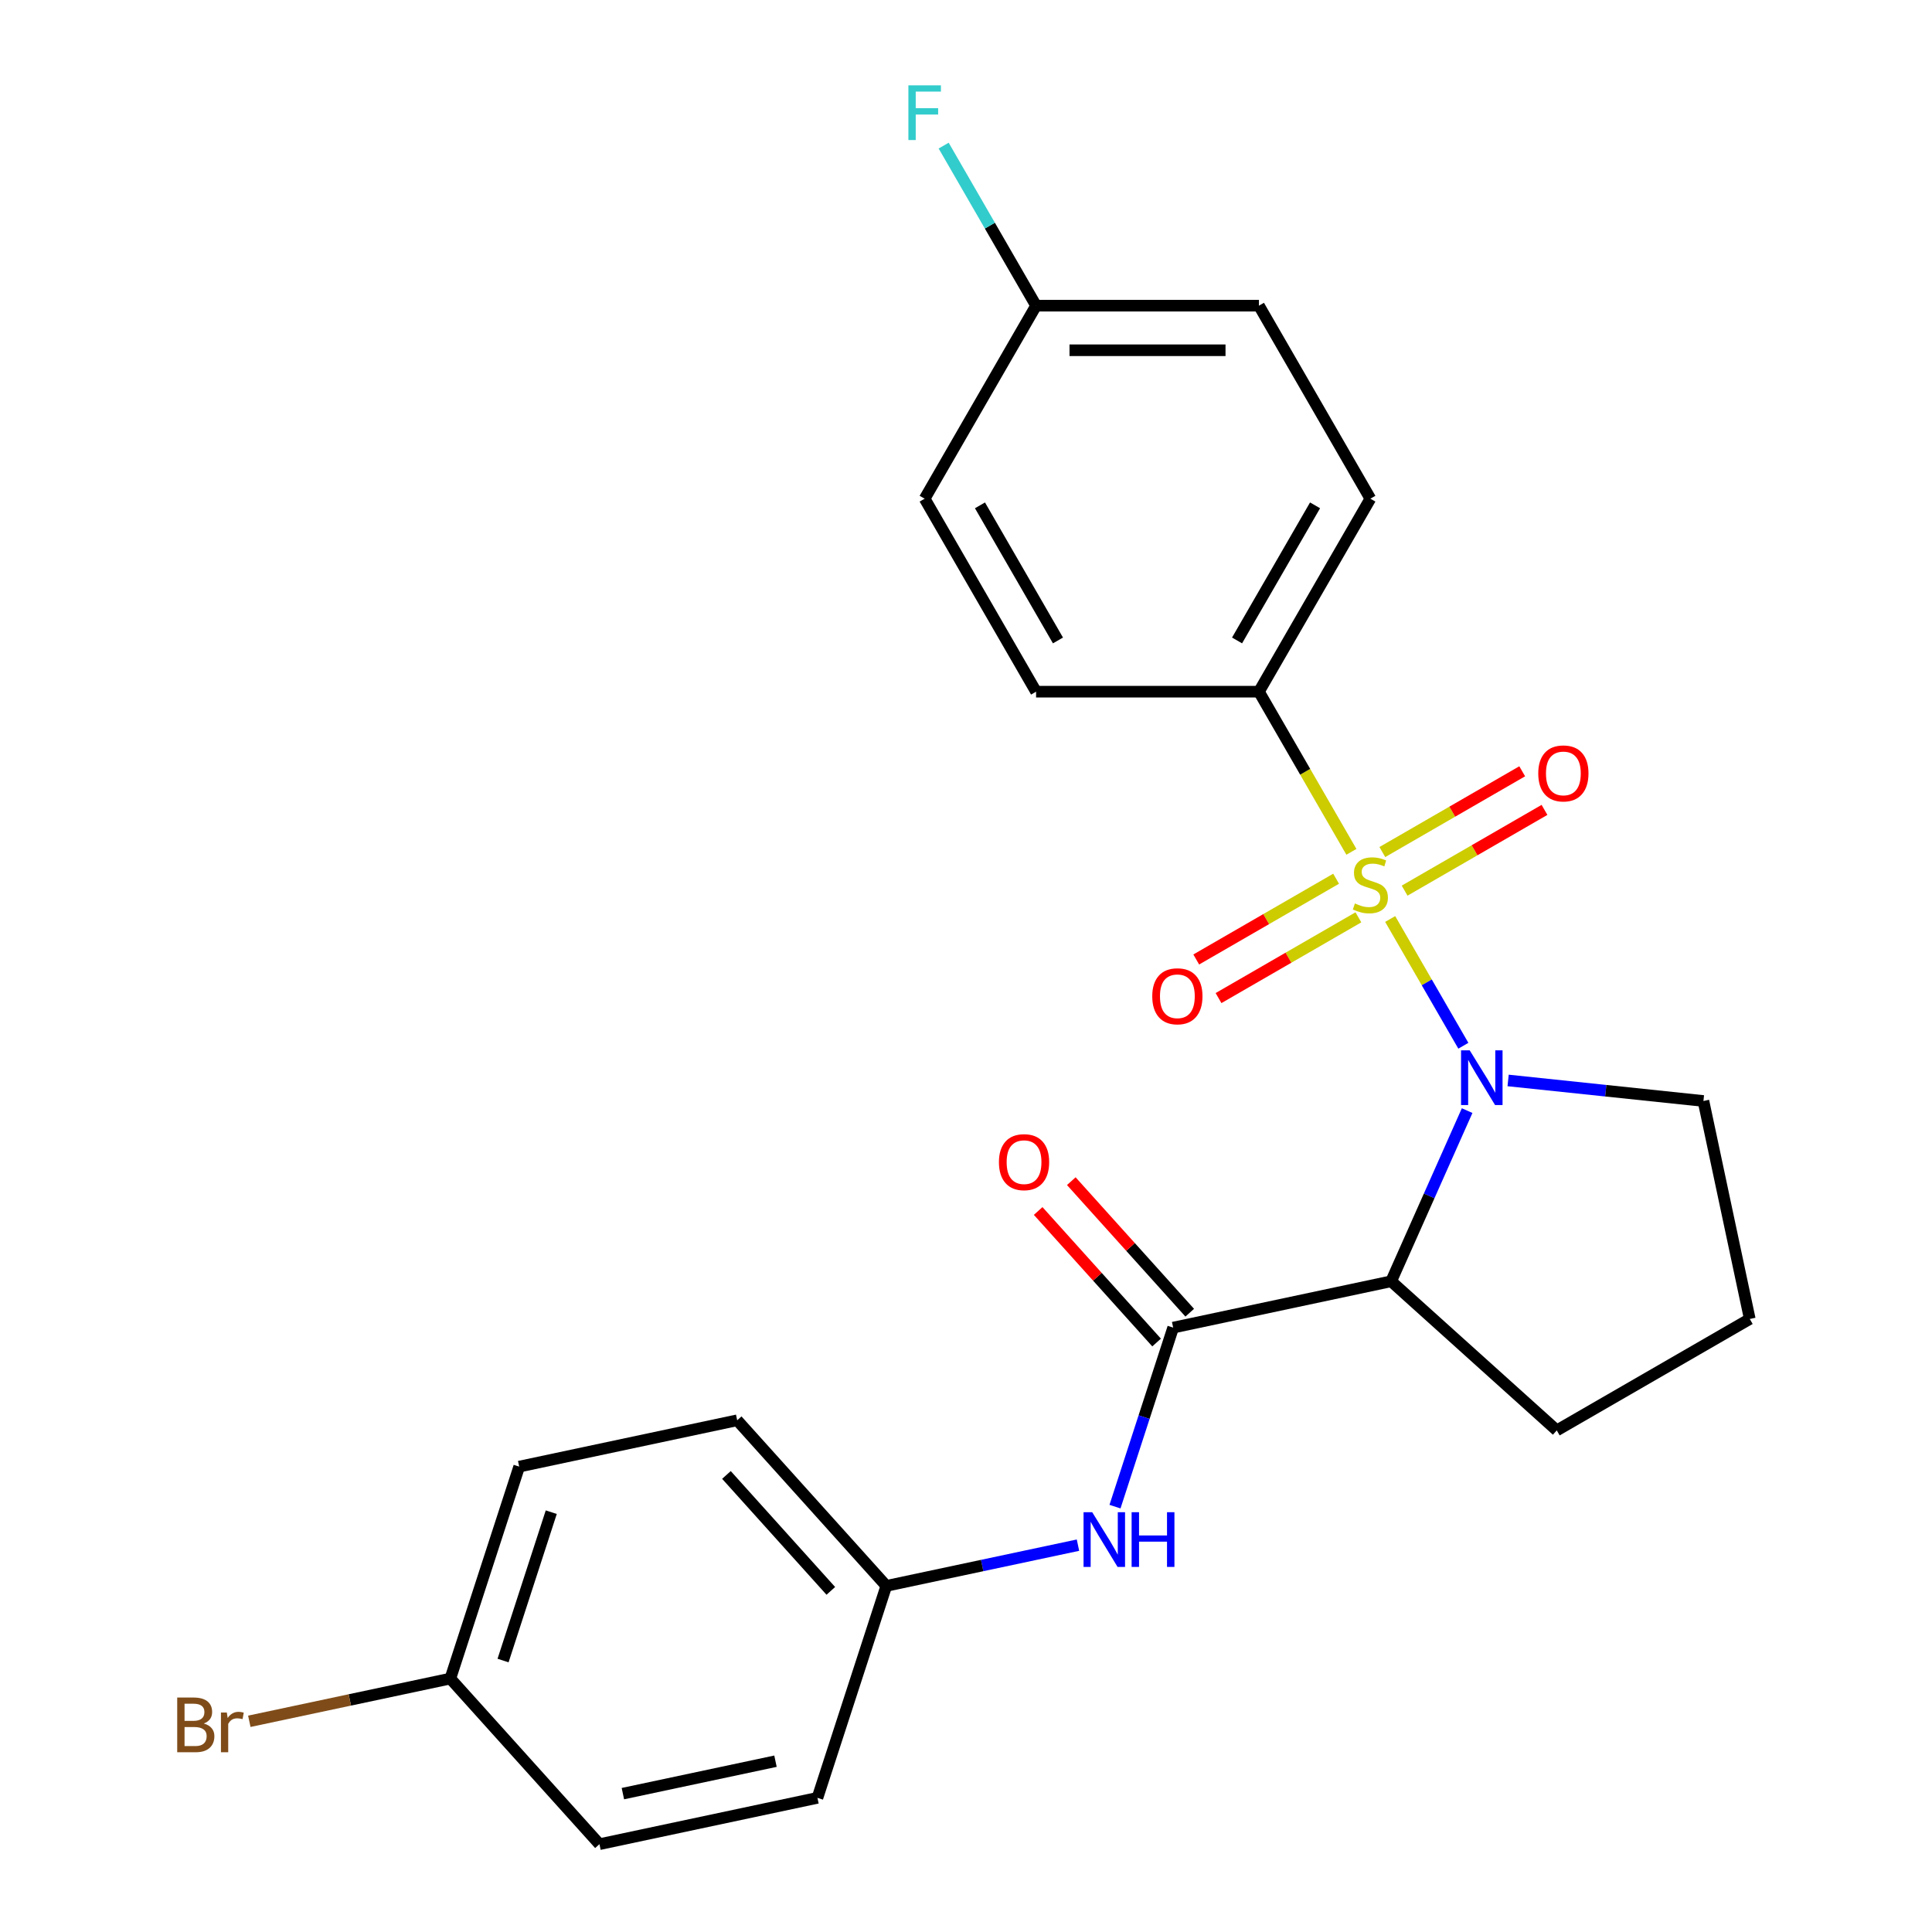 <?xml version='1.0' encoding='iso-8859-1'?>
<svg version='1.1' baseProfile='full'
              xmlns='http://www.w3.org/2000/svg'
                      xmlns:rdkit='http://www.rdkit.org/xml'
                      xmlns:xlink='http://www.w3.org/1999/xlink'
                  xml:space='preserve'
width='1000px' height='1000px' viewBox='0 0 1000 1000'>
<!-- END OF HEADER -->
<rect style='opacity:1.0;fill:#FFFFFF;stroke:none' width='1000' height='1000' x='0' y='0'> </rect>
<path class='bond-0' d='M 719.557,475.676 L 738.494,508.477' style='fill:none;fill-rule:evenodd;stroke:#CCCC00;stroke-width:6px;stroke-linecap:butt;stroke-linejoin:miter;stroke-opacity:1' />
<path class='bond-0' d='M 738.494,508.477 L 757.432,541.278' style='fill:none;fill-rule:evenodd;stroke:#0000FF;stroke-width:6px;stroke-linecap:butt;stroke-linejoin:miter;stroke-opacity:1' />
<path class='bond-3' d='M 699.484,440.908 L 675.554,399.461' style='fill:none;fill-rule:evenodd;stroke:#CCCC00;stroke-width:6px;stroke-linecap:butt;stroke-linejoin:miter;stroke-opacity:1' />
<path class='bond-3' d='M 675.554,399.461 L 651.625,358.015' style='fill:none;fill-rule:evenodd;stroke:#000000;stroke-width:6px;stroke-linecap:butt;stroke-linejoin:miter;stroke-opacity:1' />
<path class='bond-5' d='M 691.569,454.829 L 655.372,475.728' style='fill:none;fill-rule:evenodd;stroke:#CCCC00;stroke-width:6px;stroke-linecap:butt;stroke-linejoin:miter;stroke-opacity:1' />
<path class='bond-5' d='M 655.372,475.728 L 619.175,496.626' style='fill:none;fill-rule:evenodd;stroke:#FF0000;stroke-width:6px;stroke-linecap:butt;stroke-linejoin:miter;stroke-opacity:1' />
<path class='bond-5' d='M 703.104,474.809 L 666.907,495.707' style='fill:none;fill-rule:evenodd;stroke:#CCCC00;stroke-width:6px;stroke-linecap:butt;stroke-linejoin:miter;stroke-opacity:1' />
<path class='bond-5' d='M 666.907,495.707 L 630.71,516.606' style='fill:none;fill-rule:evenodd;stroke:#FF0000;stroke-width:6px;stroke-linecap:butt;stroke-linejoin:miter;stroke-opacity:1' />
<path class='bond-6' d='M 727.032,460.994 L 763.229,440.096' style='fill:none;fill-rule:evenodd;stroke:#CCCC00;stroke-width:6px;stroke-linecap:butt;stroke-linejoin:miter;stroke-opacity:1' />
<path class='bond-6' d='M 763.229,440.096 L 799.427,419.197' style='fill:none;fill-rule:evenodd;stroke:#FF0000;stroke-width:6px;stroke-linecap:butt;stroke-linejoin:miter;stroke-opacity:1' />
<path class='bond-6' d='M 715.497,441.015 L 751.694,420.116' style='fill:none;fill-rule:evenodd;stroke:#CCCC00;stroke-width:6px;stroke-linecap:butt;stroke-linejoin:miter;stroke-opacity:1' />
<path class='bond-6' d='M 751.694,420.116 L 787.891,399.218' style='fill:none;fill-rule:evenodd;stroke:#FF0000;stroke-width:6px;stroke-linecap:butt;stroke-linejoin:miter;stroke-opacity:1' />
<path class='bond-1' d='M 759.388,574.852 L 739.723,619.02' style='fill:none;fill-rule:evenodd;stroke:#0000FF;stroke-width:6px;stroke-linecap:butt;stroke-linejoin:miter;stroke-opacity:1' />
<path class='bond-1' d='M 739.723,619.02 L 720.059,663.187' style='fill:none;fill-rule:evenodd;stroke:#000000;stroke-width:6px;stroke-linecap:butt;stroke-linejoin:miter;stroke-opacity:1' />
<path class='bond-11' d='M 780.6,559.24 L 831.147,564.553' style='fill:none;fill-rule:evenodd;stroke:#0000FF;stroke-width:6px;stroke-linecap:butt;stroke-linejoin:miter;stroke-opacity:1' />
<path class='bond-11' d='M 831.147,564.553 L 881.695,569.866' style='fill:none;fill-rule:evenodd;stroke:#000000;stroke-width:6px;stroke-linecap:butt;stroke-linejoin:miter;stroke-opacity:1' />
<path class='bond-2' d='M 720.059,663.187 L 607.229,687.17' style='fill:none;fill-rule:evenodd;stroke:#000000;stroke-width:6px;stroke-linecap:butt;stroke-linejoin:miter;stroke-opacity:1' />
<path class='bond-12' d='M 720.059,663.187 L 805.781,740.372' style='fill:none;fill-rule:evenodd;stroke:#000000;stroke-width:6px;stroke-linecap:butt;stroke-linejoin:miter;stroke-opacity:1' />
<path class='bond-4' d='M 607.229,687.17 L 592.175,733.5' style='fill:none;fill-rule:evenodd;stroke:#000000;stroke-width:6px;stroke-linecap:butt;stroke-linejoin:miter;stroke-opacity:1' />
<path class='bond-4' d='M 592.175,733.5 L 577.121,779.831' style='fill:none;fill-rule:evenodd;stroke:#0000FF;stroke-width:6px;stroke-linecap:butt;stroke-linejoin:miter;stroke-opacity:1' />
<path class='bond-7' d='M 615.801,679.451 L 585.15,645.41' style='fill:none;fill-rule:evenodd;stroke:#000000;stroke-width:6px;stroke-linecap:butt;stroke-linejoin:miter;stroke-opacity:1' />
<path class='bond-7' d='M 585.15,645.41 L 554.5,611.369' style='fill:none;fill-rule:evenodd;stroke:#FF0000;stroke-width:6px;stroke-linecap:butt;stroke-linejoin:miter;stroke-opacity:1' />
<path class='bond-7' d='M 598.656,694.888 L 568.006,660.847' style='fill:none;fill-rule:evenodd;stroke:#000000;stroke-width:6px;stroke-linecap:butt;stroke-linejoin:miter;stroke-opacity:1' />
<path class='bond-7' d='M 568.006,660.847 L 537.355,626.806' style='fill:none;fill-rule:evenodd;stroke:#FF0000;stroke-width:6px;stroke-linecap:butt;stroke-linejoin:miter;stroke-opacity:1' />
<path class='bond-8' d='M 651.625,358.015 L 709.301,258.118' style='fill:none;fill-rule:evenodd;stroke:#000000;stroke-width:6px;stroke-linecap:butt;stroke-linejoin:miter;stroke-opacity:1' />
<path class='bond-8' d='M 640.297,331.495 L 680.67,261.568' style='fill:none;fill-rule:evenodd;stroke:#000000;stroke-width:6px;stroke-linecap:butt;stroke-linejoin:miter;stroke-opacity:1' />
<path class='bond-9' d='M 651.625,358.015 L 536.274,358.015' style='fill:none;fill-rule:evenodd;stroke:#000000;stroke-width:6px;stroke-linecap:butt;stroke-linejoin:miter;stroke-opacity:1' />
<path class='bond-10' d='M 557.959,799.771 L 508.356,810.314' style='fill:none;fill-rule:evenodd;stroke:#0000FF;stroke-width:6px;stroke-linecap:butt;stroke-linejoin:miter;stroke-opacity:1' />
<path class='bond-10' d='M 508.356,810.314 L 458.753,820.857' style='fill:none;fill-rule:evenodd;stroke:#000000;stroke-width:6px;stroke-linecap:butt;stroke-linejoin:miter;stroke-opacity:1' />
<path class='bond-16' d='M 709.301,258.118 L 651.625,158.221' style='fill:none;fill-rule:evenodd;stroke:#000000;stroke-width:6px;stroke-linecap:butt;stroke-linejoin:miter;stroke-opacity:1' />
<path class='bond-15' d='M 536.274,358.015 L 478.599,258.118' style='fill:none;fill-rule:evenodd;stroke:#000000;stroke-width:6px;stroke-linecap:butt;stroke-linejoin:miter;stroke-opacity:1' />
<path class='bond-15' d='M 547.602,331.495 L 507.23,261.568' style='fill:none;fill-rule:evenodd;stroke:#000000;stroke-width:6px;stroke-linecap:butt;stroke-linejoin:miter;stroke-opacity:1' />
<path class='bond-19' d='M 458.753,820.857 L 423.108,930.563' style='fill:none;fill-rule:evenodd;stroke:#000000;stroke-width:6px;stroke-linecap:butt;stroke-linejoin:miter;stroke-opacity:1' />
<path class='bond-20' d='M 458.753,820.857 L 381.568,735.135' style='fill:none;fill-rule:evenodd;stroke:#000000;stroke-width:6px;stroke-linecap:butt;stroke-linejoin:miter;stroke-opacity:1' />
<path class='bond-20' d='M 430.031,823.436 L 376.001,763.43' style='fill:none;fill-rule:evenodd;stroke:#000000;stroke-width:6px;stroke-linecap:butt;stroke-linejoin:miter;stroke-opacity:1' />
<path class='bond-23' d='M 881.695,569.866 L 905.678,682.696' style='fill:none;fill-rule:evenodd;stroke:#000000;stroke-width:6px;stroke-linecap:butt;stroke-linejoin:miter;stroke-opacity:1' />
<path class='bond-25' d='M 805.781,740.372 L 905.678,682.696' style='fill:none;fill-rule:evenodd;stroke:#000000;stroke-width:6px;stroke-linecap:butt;stroke-linejoin:miter;stroke-opacity:1' />
<path class='bond-13' d='M 536.274,158.221 L 478.599,258.118' style='fill:none;fill-rule:evenodd;stroke:#000000;stroke-width:6px;stroke-linecap:butt;stroke-linejoin:miter;stroke-opacity:1' />
<path class='bond-18' d='M 536.274,158.221 L 512.357,116.795' style='fill:none;fill-rule:evenodd;stroke:#000000;stroke-width:6px;stroke-linecap:butt;stroke-linejoin:miter;stroke-opacity:1' />
<path class='bond-18' d='M 512.357,116.795 L 488.439,75.368' style='fill:none;fill-rule:evenodd;stroke:#33CCCC;stroke-width:6px;stroke-linecap:butt;stroke-linejoin:miter;stroke-opacity:1' />
<path class='bond-24' d='M 536.274,158.221 L 651.625,158.221' style='fill:none;fill-rule:evenodd;stroke:#000000;stroke-width:6px;stroke-linecap:butt;stroke-linejoin:miter;stroke-opacity:1' />
<path class='bond-24' d='M 553.577,181.292 L 634.323,181.292' style='fill:none;fill-rule:evenodd;stroke:#000000;stroke-width:6px;stroke-linecap:butt;stroke-linejoin:miter;stroke-opacity:1' />
<path class='bond-14' d='M 233.093,868.823 L 268.738,759.118' style='fill:none;fill-rule:evenodd;stroke:#000000;stroke-width:6px;stroke-linecap:butt;stroke-linejoin:miter;stroke-opacity:1' />
<path class='bond-14' d='M 260.381,859.496 L 285.332,782.703' style='fill:none;fill-rule:evenodd;stroke:#000000;stroke-width:6px;stroke-linecap:butt;stroke-linejoin:miter;stroke-opacity:1' />
<path class='bond-17' d='M 233.093,868.823 L 181.069,879.881' style='fill:none;fill-rule:evenodd;stroke:#000000;stroke-width:6px;stroke-linecap:butt;stroke-linejoin:miter;stroke-opacity:1' />
<path class='bond-17' d='M 181.069,879.881 L 129.046,890.939' style='fill:none;fill-rule:evenodd;stroke:#7F4C19;stroke-width:6px;stroke-linecap:butt;stroke-linejoin:miter;stroke-opacity:1' />
<path class='bond-26' d='M 233.093,868.823 L 310.277,954.545' style='fill:none;fill-rule:evenodd;stroke:#000000;stroke-width:6px;stroke-linecap:butt;stroke-linejoin:miter;stroke-opacity:1' />
<path class='bond-22' d='M 423.108,930.563 L 310.277,954.545' style='fill:none;fill-rule:evenodd;stroke:#000000;stroke-width:6px;stroke-linecap:butt;stroke-linejoin:miter;stroke-opacity:1' />
<path class='bond-22' d='M 401.387,911.594 L 322.405,928.382' style='fill:none;fill-rule:evenodd;stroke:#000000;stroke-width:6px;stroke-linecap:butt;stroke-linejoin:miter;stroke-opacity:1' />
<path class='bond-21' d='M 381.568,735.135 L 268.738,759.118' style='fill:none;fill-rule:evenodd;stroke:#000000;stroke-width:6px;stroke-linecap:butt;stroke-linejoin:miter;stroke-opacity:1' />
<path  class='atom-0' d='M 701.301 467.632
Q 701.621 467.752, 702.941 468.312
Q 704.261 468.872, 705.701 469.232
Q 707.181 469.552, 708.621 469.552
Q 711.301 469.552, 712.861 468.272
Q 714.421 466.952, 714.421 464.672
Q 714.421 463.112, 713.621 462.152
Q 712.861 461.192, 711.661 460.672
Q 710.461 460.152, 708.461 459.552
Q 705.941 458.792, 704.421 458.072
Q 702.941 457.352, 701.861 455.832
Q 700.821 454.312, 700.821 451.752
Q 700.821 448.192, 703.221 445.992
Q 705.661 443.792, 710.461 443.792
Q 713.741 443.792, 717.461 445.352
L 716.541 448.432
Q 713.141 447.032, 710.581 447.032
Q 707.821 447.032, 706.301 448.192
Q 704.781 449.312, 704.821 451.272
Q 704.821 452.792, 705.581 453.712
Q 706.381 454.632, 707.501 455.152
Q 708.661 455.672, 710.581 456.272
Q 713.141 457.072, 714.661 457.872
Q 716.181 458.672, 717.261 460.312
Q 718.381 461.912, 718.381 464.672
Q 718.381 468.592, 715.741 470.712
Q 713.141 472.792, 708.781 472.792
Q 706.261 472.792, 704.341 472.232
Q 702.461 471.712, 700.221 470.792
L 701.301 467.632
' fill='#CCCC00'/>
<path  class='atom-1' d='M 760.716 543.649
L 769.996 558.649
Q 770.916 560.129, 772.396 562.809
Q 773.876 565.489, 773.956 565.649
L 773.956 543.649
L 777.716 543.649
L 777.716 571.969
L 773.836 571.969
L 763.876 555.569
Q 762.716 553.649, 761.476 551.449
Q 760.276 549.249, 759.916 548.569
L 759.916 571.969
L 756.236 571.969
L 756.236 543.649
L 760.716 543.649
' fill='#0000FF'/>
<path  class='atom-5' d='M 565.323 782.715
L 574.603 797.715
Q 575.523 799.195, 577.003 801.875
Q 578.483 804.555, 578.563 804.715
L 578.563 782.715
L 582.323 782.715
L 582.323 811.035
L 578.443 811.035
L 568.483 794.635
Q 567.323 792.715, 566.083 790.515
Q 564.883 788.315, 564.523 787.635
L 564.523 811.035
L 560.843 811.035
L 560.843 782.715
L 565.323 782.715
' fill='#0000FF'/>
<path  class='atom-5' d='M 585.723 782.715
L 589.563 782.715
L 589.563 794.755
L 604.043 794.755
L 604.043 782.715
L 607.883 782.715
L 607.883 811.035
L 604.043 811.035
L 604.043 797.955
L 589.563 797.955
L 589.563 811.035
L 585.723 811.035
L 585.723 782.715
' fill='#0000FF'/>
<path  class='atom-6' d='M 596.404 515.667
Q 596.404 508.867, 599.764 505.067
Q 603.124 501.267, 609.404 501.267
Q 615.684 501.267, 619.044 505.067
Q 622.404 508.867, 622.404 515.667
Q 622.404 522.547, 619.004 526.467
Q 615.604 530.347, 609.404 530.347
Q 603.164 530.347, 599.764 526.467
Q 596.404 522.587, 596.404 515.667
M 609.404 527.147
Q 613.724 527.147, 616.044 524.267
Q 618.404 521.347, 618.404 515.667
Q 618.404 510.107, 616.044 507.307
Q 613.724 504.467, 609.404 504.467
Q 605.084 504.467, 602.724 507.267
Q 600.404 510.067, 600.404 515.667
Q 600.404 521.387, 602.724 524.267
Q 605.084 527.147, 609.404 527.147
' fill='#FF0000'/>
<path  class='atom-7' d='M 796.197 400.316
Q 796.197 393.516, 799.557 389.716
Q 802.917 385.916, 809.197 385.916
Q 815.477 385.916, 818.837 389.716
Q 822.197 393.516, 822.197 400.316
Q 822.197 407.196, 818.797 411.116
Q 815.397 414.996, 809.197 414.996
Q 802.957 414.996, 799.557 411.116
Q 796.197 407.236, 796.197 400.316
M 809.197 411.796
Q 813.517 411.796, 815.837 408.916
Q 818.197 405.996, 818.197 400.316
Q 818.197 394.756, 815.837 391.956
Q 813.517 389.116, 809.197 389.116
Q 804.877 389.116, 802.517 391.916
Q 800.197 394.716, 800.197 400.316
Q 800.197 406.036, 802.517 408.916
Q 804.877 411.796, 809.197 411.796
' fill='#FF0000'/>
<path  class='atom-8' d='M 517.044 601.527
Q 517.044 594.727, 520.404 590.927
Q 523.764 587.127, 530.044 587.127
Q 536.324 587.127, 539.684 590.927
Q 543.044 594.727, 543.044 601.527
Q 543.044 608.407, 539.644 612.327
Q 536.244 616.207, 530.044 616.207
Q 523.804 616.207, 520.404 612.327
Q 517.044 608.447, 517.044 601.527
M 530.044 613.007
Q 534.364 613.007, 536.684 610.127
Q 539.044 607.207, 539.044 601.527
Q 539.044 595.967, 536.684 593.167
Q 534.364 590.327, 530.044 590.327
Q 525.724 590.327, 523.364 593.127
Q 521.044 595.927, 521.044 601.527
Q 521.044 607.247, 523.364 610.127
Q 525.724 613.007, 530.044 613.007
' fill='#FF0000'/>
<path  class='atom-18' d='M 105.483 892.086
Q 108.203 892.846, 109.563 894.526
Q 110.963 896.166, 110.963 898.606
Q 110.963 902.526, 108.443 904.766
Q 105.963 906.966, 101.243 906.966
L 91.722 906.966
L 91.722 878.646
L 100.083 878.646
Q 104.923 878.646, 107.363 880.606
Q 109.803 882.566, 109.803 886.166
Q 109.803 890.446, 105.483 892.086
M 95.522 881.846
L 95.522 890.726
L 100.083 890.726
Q 102.883 890.726, 104.323 889.606
Q 105.803 888.446, 105.803 886.166
Q 105.803 881.846, 100.083 881.846
L 95.522 881.846
M 101.243 903.766
Q 104.003 903.766, 105.483 902.446
Q 106.963 901.126, 106.963 898.606
Q 106.963 896.286, 105.323 895.126
Q 103.723 893.926, 100.643 893.926
L 95.522 893.926
L 95.522 903.766
L 101.243 903.766
' fill='#7F4C19'/>
<path  class='atom-18' d='M 117.403 886.406
L 117.843 889.246
Q 120.003 886.046, 123.523 886.046
Q 124.643 886.046, 126.163 886.446
L 125.563 889.806
Q 123.843 889.406, 122.883 889.406
Q 121.203 889.406, 120.083 890.086
Q 119.003 890.726, 118.123 892.286
L 118.123 906.966
L 114.363 906.966
L 114.363 886.406
L 117.403 886.406
' fill='#7F4C19'/>
<path  class='atom-19' d='M 470.179 44.165
L 487.019 44.165
L 487.019 47.405
L 473.979 47.405
L 473.979 56.005
L 485.579 56.005
L 485.579 59.285
L 473.979 59.285
L 473.979 72.485
L 470.179 72.485
L 470.179 44.165
' fill='#33CCCC'/>
</svg>
